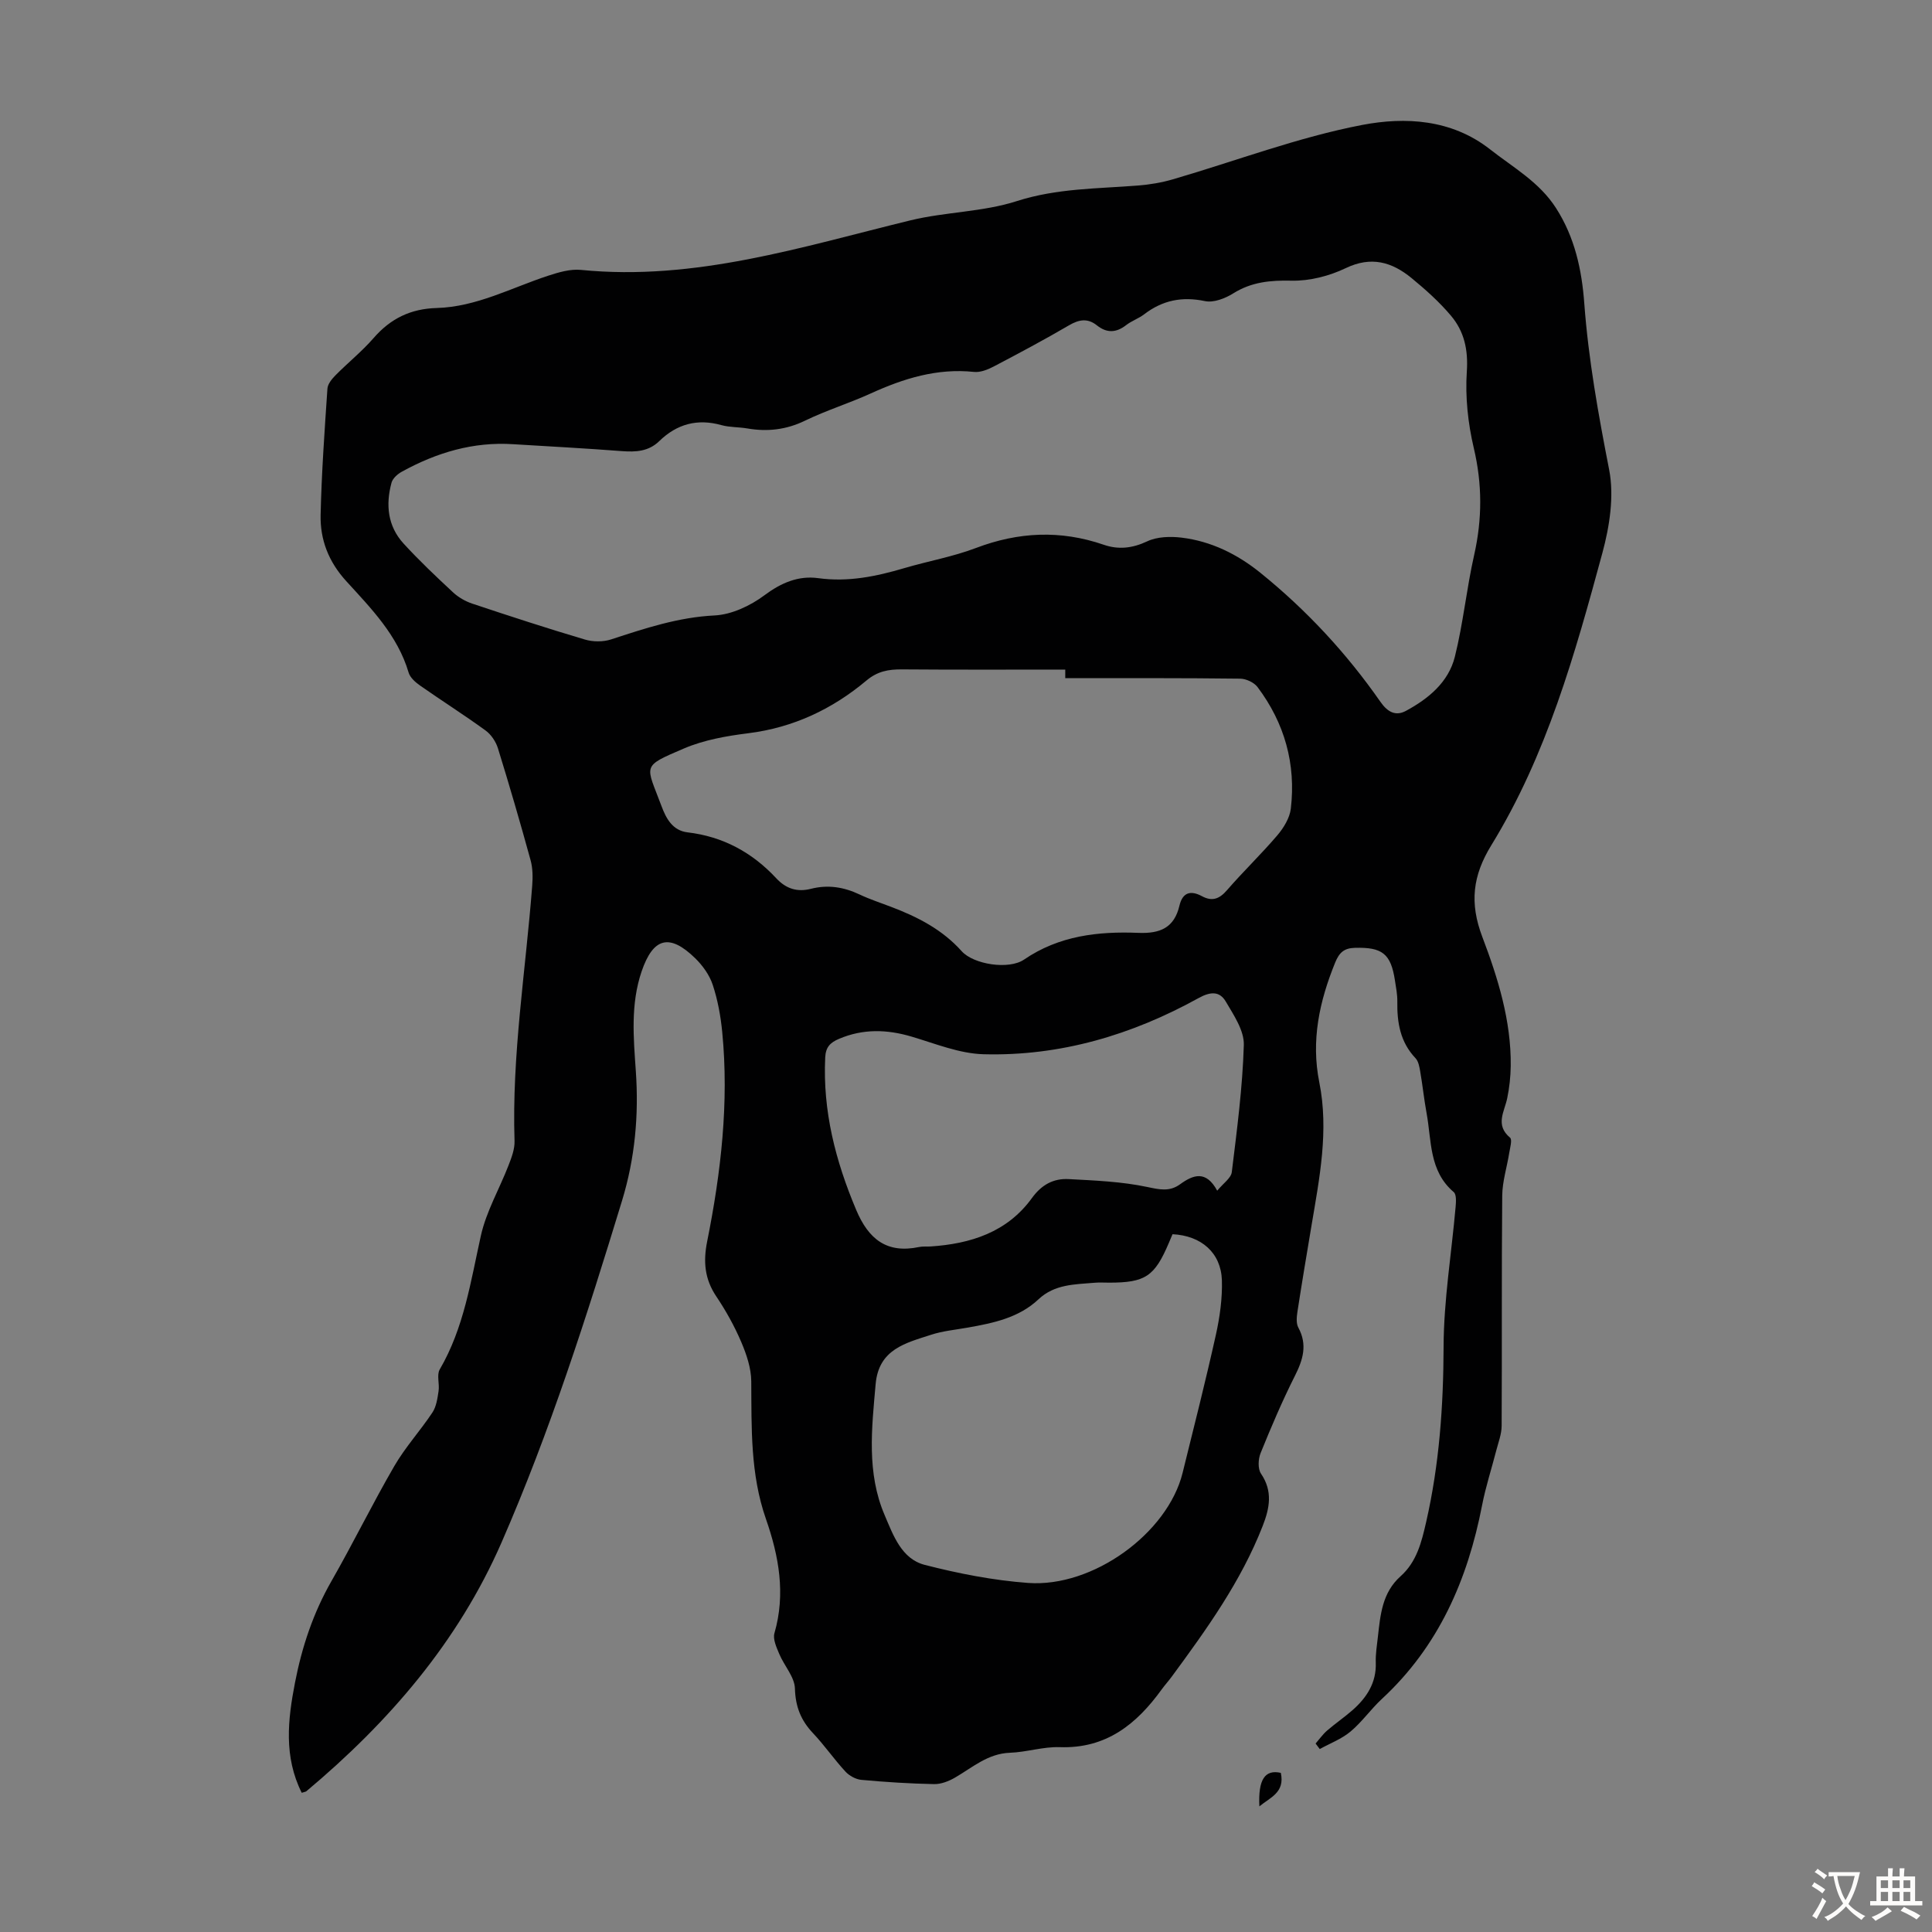<svg enable-background="new 0 0 400 400" viewBox="0 0 400 400" xmlns="http://www.w3.org/2000/svg"><rect x="0" y="0" width="400" height="400" fill="#808080" stroke="none"/><path d="m62.47 371.18c-3.75-7.5-2.88-15.14-1.4-22.78 1.43-7.39 3.77-14.44 7.55-21.04 4.5-7.86 8.48-16.01 13.02-23.83 2.27-3.91 5.38-7.31 7.89-11.09.81-1.23 1.04-2.91 1.27-4.42.23-1.49-.42-3.34.24-4.49 5.02-8.6 6.41-18.21 8.52-27.7 1.12-5.02 3.84-9.68 5.72-14.54.63-1.62 1.31-3.4 1.25-5.08-.58-17.75 2.31-35.25 3.66-52.87.13-1.74.12-3.59-.34-5.25-2.13-7.76-4.38-15.48-6.76-23.17-.43-1.38-1.41-2.85-2.56-3.68-4.43-3.22-9.05-6.15-13.54-9.29-.97-.68-2.08-1.65-2.39-2.7-2.28-7.72-7.75-13.27-12.92-18.94-3.64-3.99-5.42-8.56-5.3-13.71.2-8.72.82-17.43 1.41-26.13.06-.95.9-1.99 1.64-2.74 2.59-2.63 5.51-4.97 7.92-7.74 3.51-4.04 7.67-6.07 13.06-6.22 8.22-.23 15.45-4.18 23.06-6.68 2.18-.71 4.59-1.43 6.81-1.21 23.63 2.35 45.78-4.79 68.22-10.26 7.24-1.76 14.98-1.72 22.01-3.98 8.31-2.67 16.69-2.56 25.11-3.23 2.42-.19 4.87-.6 7.2-1.28 13.08-3.81 25.93-8.72 39.25-11.27 8.81-1.68 18.44-1.21 26.43 5.06 4.82 3.78 10.21 6.77 13.67 12.18 3.88 6.06 5.33 12.77 5.84 19.72.86 11.62 2.92 23.01 5.15 34.44 1.06 5.46.09 11.71-1.4 17.21-5.67 20.91-11.52 41.85-23 60.53-3.86 6.29-4.54 11.92-1.86 18.98 3.23 8.5 5.99 17.37 5.88 26.71-.03 2.22-.27 4.47-.72 6.65-.57 2.81-2.57 5.56.58 8.2.49.41 0 2.09-.17 3.16-.47 2.95-1.42 5.89-1.45 8.83-.15 15.89-.03 31.79-.12 47.68-.01 1.71-.68 3.42-1.12 5.12-.97 3.78-2.19 7.5-2.93 11.32-2.99 15.42-8.99 29.21-20.74 40.09-2.29 2.12-4.12 4.77-6.5 6.76-1.84 1.54-4.23 2.44-6.37 3.62-.29-.38-.57-.76-.86-1.14.79-.91 1.49-1.91 2.39-2.69 1.69-1.46 3.55-2.73 5.23-4.2 2.96-2.6 4.99-5.68 4.84-9.88-.06-1.78.24-3.57.44-5.35.51-4.56.9-9.13 4.69-12.51 3.33-2.97 4.34-7.01 5.3-11.23 2.73-11.96 3.57-24 3.61-36.26.03-9.67 1.64-19.33 2.49-29 .09-1.02.19-2.56-.39-3.05-5.14-4.38-4.57-10.63-5.62-16.34-.53-2.86-.82-5.76-1.32-8.62-.16-.96-.36-2.11-.97-2.76-3.18-3.35-3.84-7.39-3.77-11.76.02-1.44-.27-2.89-.49-4.33-.85-5.56-2.63-6.92-8.3-6.76-2.23.06-3.23.97-4.08 3.05-3.26 8.02-5.03 16.13-3.28 24.81 2 9.98.04 19.79-1.61 29.6-1 5.95-2 11.91-2.92 17.88-.16 1.07-.29 2.39.18 3.27 1.94 3.58.97 6.69-.73 10.06-2.61 5.18-4.89 10.54-7.07 15.92-.51 1.25-.61 3.27.08 4.28 2.48 3.65 1.78 7.15.35 10.81-4.48 11.49-11.6 21.38-18.83 31.21-.66.9-1.42 1.73-2.08 2.64-5.21 7.21-11.5 12.3-21.11 11.96-3.42-.12-6.87 1.04-10.32 1.16-4.6.17-7.77 3.07-11.41 5.17-1.27.73-2.86 1.35-4.28 1.32-5.03-.1-10.06-.42-15.07-.88-1.16-.11-2.5-.85-3.3-1.72-2.35-2.55-4.33-5.43-6.71-7.95-2.5-2.65-3.63-5.47-3.74-9.24-.07-2.41-2.22-4.71-3.24-7.15-.57-1.36-1.36-3.07-1-4.31 2.35-8.14.92-15.96-1.76-23.64-3.25-9.3-2.97-18.88-3.04-28.5-.02-2.74-.99-5.61-2.09-8.18-1.4-3.27-3.16-6.44-5.15-9.4-2.41-3.59-2.73-7.2-1.89-11.38 2.86-14.3 4.54-28.74 3.12-43.35-.32-3.3-.93-6.65-1.97-9.79-.67-2.03-2.09-4-3.64-5.51-5.34-5.2-8.7-4.23-11.08 2.74-2.31 6.79-1.68 13.72-1.2 20.62.64 9.14-.17 18.04-2.85 26.84-7.31 23.95-14.92 47.8-24.95 70.77-9 20.61-23.34 37.21-40.45 51.54-.18.1-.43.12-.92.29zm43.82-279.21c-8.32-.55-15.93 1.74-23.11 5.7-.88.48-1.88 1.38-2.12 2.27-1.24 4.56-.8 8.99 2.49 12.59 3.24 3.54 6.75 6.86 10.27 10.13 1.1 1.02 2.54 1.84 3.97 2.32 7.74 2.58 15.49 5.11 23.31 7.43 1.68.5 3.78.51 5.43-.03 7.01-2.29 13.9-4.59 21.44-4.96 3.53-.18 7.39-2.01 10.29-4.17 3.48-2.6 7.05-4.11 11.14-3.55 6.19.85 11.98-.35 17.81-2.07 4.93-1.46 10.05-2.35 14.84-4.17 8.82-3.35 17.53-3.75 26.45-.68 3.07 1.06 5.94.74 9.01-.7 2.05-.97 4.78-1.05 7.11-.77 6.14.74 11.58 3.44 16.34 7.29 9.54 7.71 17.83 16.64 24.84 26.7 1.49 2.15 3.17 3.01 5.26 1.89 4.66-2.51 8.83-5.93 10.15-11.21 1.73-6.92 2.42-14.1 4-21.08 1.68-7.45 1.69-14.67-.08-22.15-1.21-5.13-1.79-10.6-1.44-15.84.3-4.5-.54-8.28-3.26-11.52-2.42-2.88-5.29-5.44-8.21-7.84-4.04-3.3-8.31-4.57-13.59-2.04-3.4 1.63-7.46 2.68-11.2 2.6-4.4-.1-8.29.25-12.1 2.63-1.67 1.05-4.08 1.98-5.86 1.6-4.75-1-8.79-.17-12.58 2.73-1.15.88-2.6 1.36-3.73 2.24-2.06 1.6-4 1.69-6.05.06-1.91-1.53-3.69-1.24-5.78-.02-5.11 2.99-10.35 5.78-15.59 8.53-1.24.65-2.77 1.26-4.09 1.12-7.63-.8-14.54 1.35-21.35 4.45-4.47 2.04-9.21 3.5-13.62 5.64-3.91 1.9-7.82 2.33-11.99 1.61-1.76-.3-3.62-.21-5.32-.68-4.98-1.4-9.23-.24-12.88 3.31-2.22 2.16-4.87 2.28-7.75 2.07-7.49-.58-14.97-.97-22.45-1.43zm114.26 48.44c0-.59 0-1.19 0-1.78-11.28 0-22.57.05-33.85-.04-2.77-.02-5.04.39-7.33 2.32-7.06 5.92-15.13 9.73-24.44 10.9-4.5.56-9.16 1.38-13.29 3.14-8.98 3.84-7.9 3.31-4.68 11.95.93 2.5 2.26 5.06 5.39 5.43 7.33.86 13.39 4.16 18.35 9.49 2.07 2.23 4.39 2.91 7.19 2.2 3.53-.9 6.82-.37 10.07 1.17 2.11 1 4.36 1.73 6.55 2.57 5.48 2.08 10.57 4.68 14.6 9.18 2.47 2.75 9.76 3.88 12.91 1.73 7.25-4.96 15.36-5.87 23.69-5.53 4.54.18 7.41-1.09 8.48-5.63.65-2.76 2.31-3.23 4.67-1.96 2.11 1.14 3.6.57 5.17-1.24 3.37-3.89 7.1-7.46 10.43-11.37 1.31-1.54 2.56-3.58 2.79-5.51 1.09-9.26-1.29-17.73-6.89-25.18-.73-.97-2.38-1.73-3.61-1.74-12.06-.15-24.13-.1-36.2-.1zm22.21 115.12c-.24.56-.49 1.17-.75 1.77-2.96 6.98-4.88 8.26-12.38 8.26-1.01 0-2.02-.07-3.02.02-4.09.35-8.26.29-11.58 3.41-4.11 3.87-9.39 4.94-14.7 5.88-2.53.45-5.14.69-7.56 1.48-5.25 1.71-10.85 2.97-11.48 10.23-.81 9.18-1.89 18.35 1.87 27.12 1.77 4.14 3.48 9.05 8.29 10.29 7 1.8 14.21 3.21 21.41 3.74 13.46.98 28.9-10.33 31.98-22.77 2.36-9.54 4.78-19.08 6.91-28.67.81-3.67 1.34-7.51 1.23-11.25-.2-5.68-4.27-9.21-10.22-9.51zm9.25-9.01c1.27-1.55 2.87-2.61 3.02-3.85 1.07-8.75 2.23-17.53 2.49-26.32.09-2.97-2.08-6.18-3.73-8.98-1.27-2.16-3.13-2.12-5.64-.73-13.81 7.64-28.65 12.05-44.5 11.63-4.99-.13-9.98-2.19-14.88-3.64-5.12-1.52-10.06-1.67-15.06.45-1.84.78-2.76 1.72-2.86 3.87-.53 11.08 2.14 21.42 6.42 31.56 2.56 6.06 6.33 9.07 13.02 7.67.76-.16 1.56-.06 2.34-.11 8.35-.55 15.91-2.96 21.03-10.04 2.01-2.77 4.47-4.08 7.61-3.91 5.44.29 10.95.51 16.25 1.63 2.57.54 4.61 1.02 6.79-.55 2.71-1.97 5.37-2.98 7.7 1.32z" fill="#010102"/><path d="m265.18 367.05c.89 4.09-2.23 5.1-4.44 6.94-.27-5.55 1.13-7.68 4.44-6.94z" fill="#010102"/><g fill="#fcfbfa"><path d="m377.9 391.2c-.2.3-.4.5-.6.8-.7-.6-1.4-1-2.2-1.5.2-.3.4-.5.5-.8.6.4 1.4.8 2.3 1.5zm-1.8 6.1c-.2-.2-.5-.4-.9-.6.4-.6.8-1.2 1.2-1.9s.7-1.3.9-1.9c.3.3.5.5.8.7-.7 1.3-1.4 2.6-2 3.7zm2.2-9c-.3.3-.5.5-.6.8-.6-.6-1.3-1.1-2-1.5.3-.3.5-.5.6-.7.6.5 1.3.9 2 1.4zm.3.2v-.9h2 4.5c-.3 1.3-.6 2.5-1 3.6s-.9 2.1-1.4 3c.4.5 1 1 1.6 1.4s1.2.8 1.9 1.1c-.3.2-.5.4-.8.8-.4-.3-1-.7-1.6-1.2s-1.2-1.1-1.6-1.6c-.5.6-1.1 1.1-1.7 1.6s-1.4.9-2.1 1.4c-.1-.3-.3-.5-.7-.8.6-.2 1.2-.5 1.9-1s1.4-1.1 2-1.8c-.5-.8-.9-1.6-1.2-2.5s-.6-2-.8-3.2c-.4.1-.7.1-1 .1zm2.5 2.7c.3 1 .7 1.7 1 2.2.3-.5.6-1.1 1-2s.6-1.9.9-3h-3.2-.4c.1.9.3 1.8.7 2.8z"/><path d="m396.5 388.5v1.5 3.6h1.5v.9c-.4 0-1 0-1.7 0h-7.9c-.5 0-.9 0-1.2 0v-.9h1.3v-3.5c0-.7 0-1.2 0-1.6h2.4c0-.8 0-1.4 0-1.7h1c0 .3-.1.8-.1 1.7h1.5c0-.8 0-1.4 0-1.7h1c0 .3-.1.9-.1 1.7zm-8.2 9.2c-.2-.3-.5-.5-.8-.8.8-.3 1.4-.6 1.9-.9s1-.7 1.4-1.1c.3.3.6.5.9.8-1.6 1-2.8 1.6-3.4 2zm2.6-6.8v-1.6h-1.5v1.6zm0 2.7v-1.9h-1.5v1.9zm2.4-2.7v-1.6h-1.5v1.6zm0 2.7v-1.9h-1.5v1.9zm.2 2 .7-.8c.4.2.9.5 1.6.8s1.3.7 1.8 1c-.3.3-.5.5-.8.8-.4-.3-1.5-1-3.3-1.8zm2-4.7v-1.6h-1.4v1.6zm0 2.7v-1.9h-1.4v1.9z"/></g></svg>